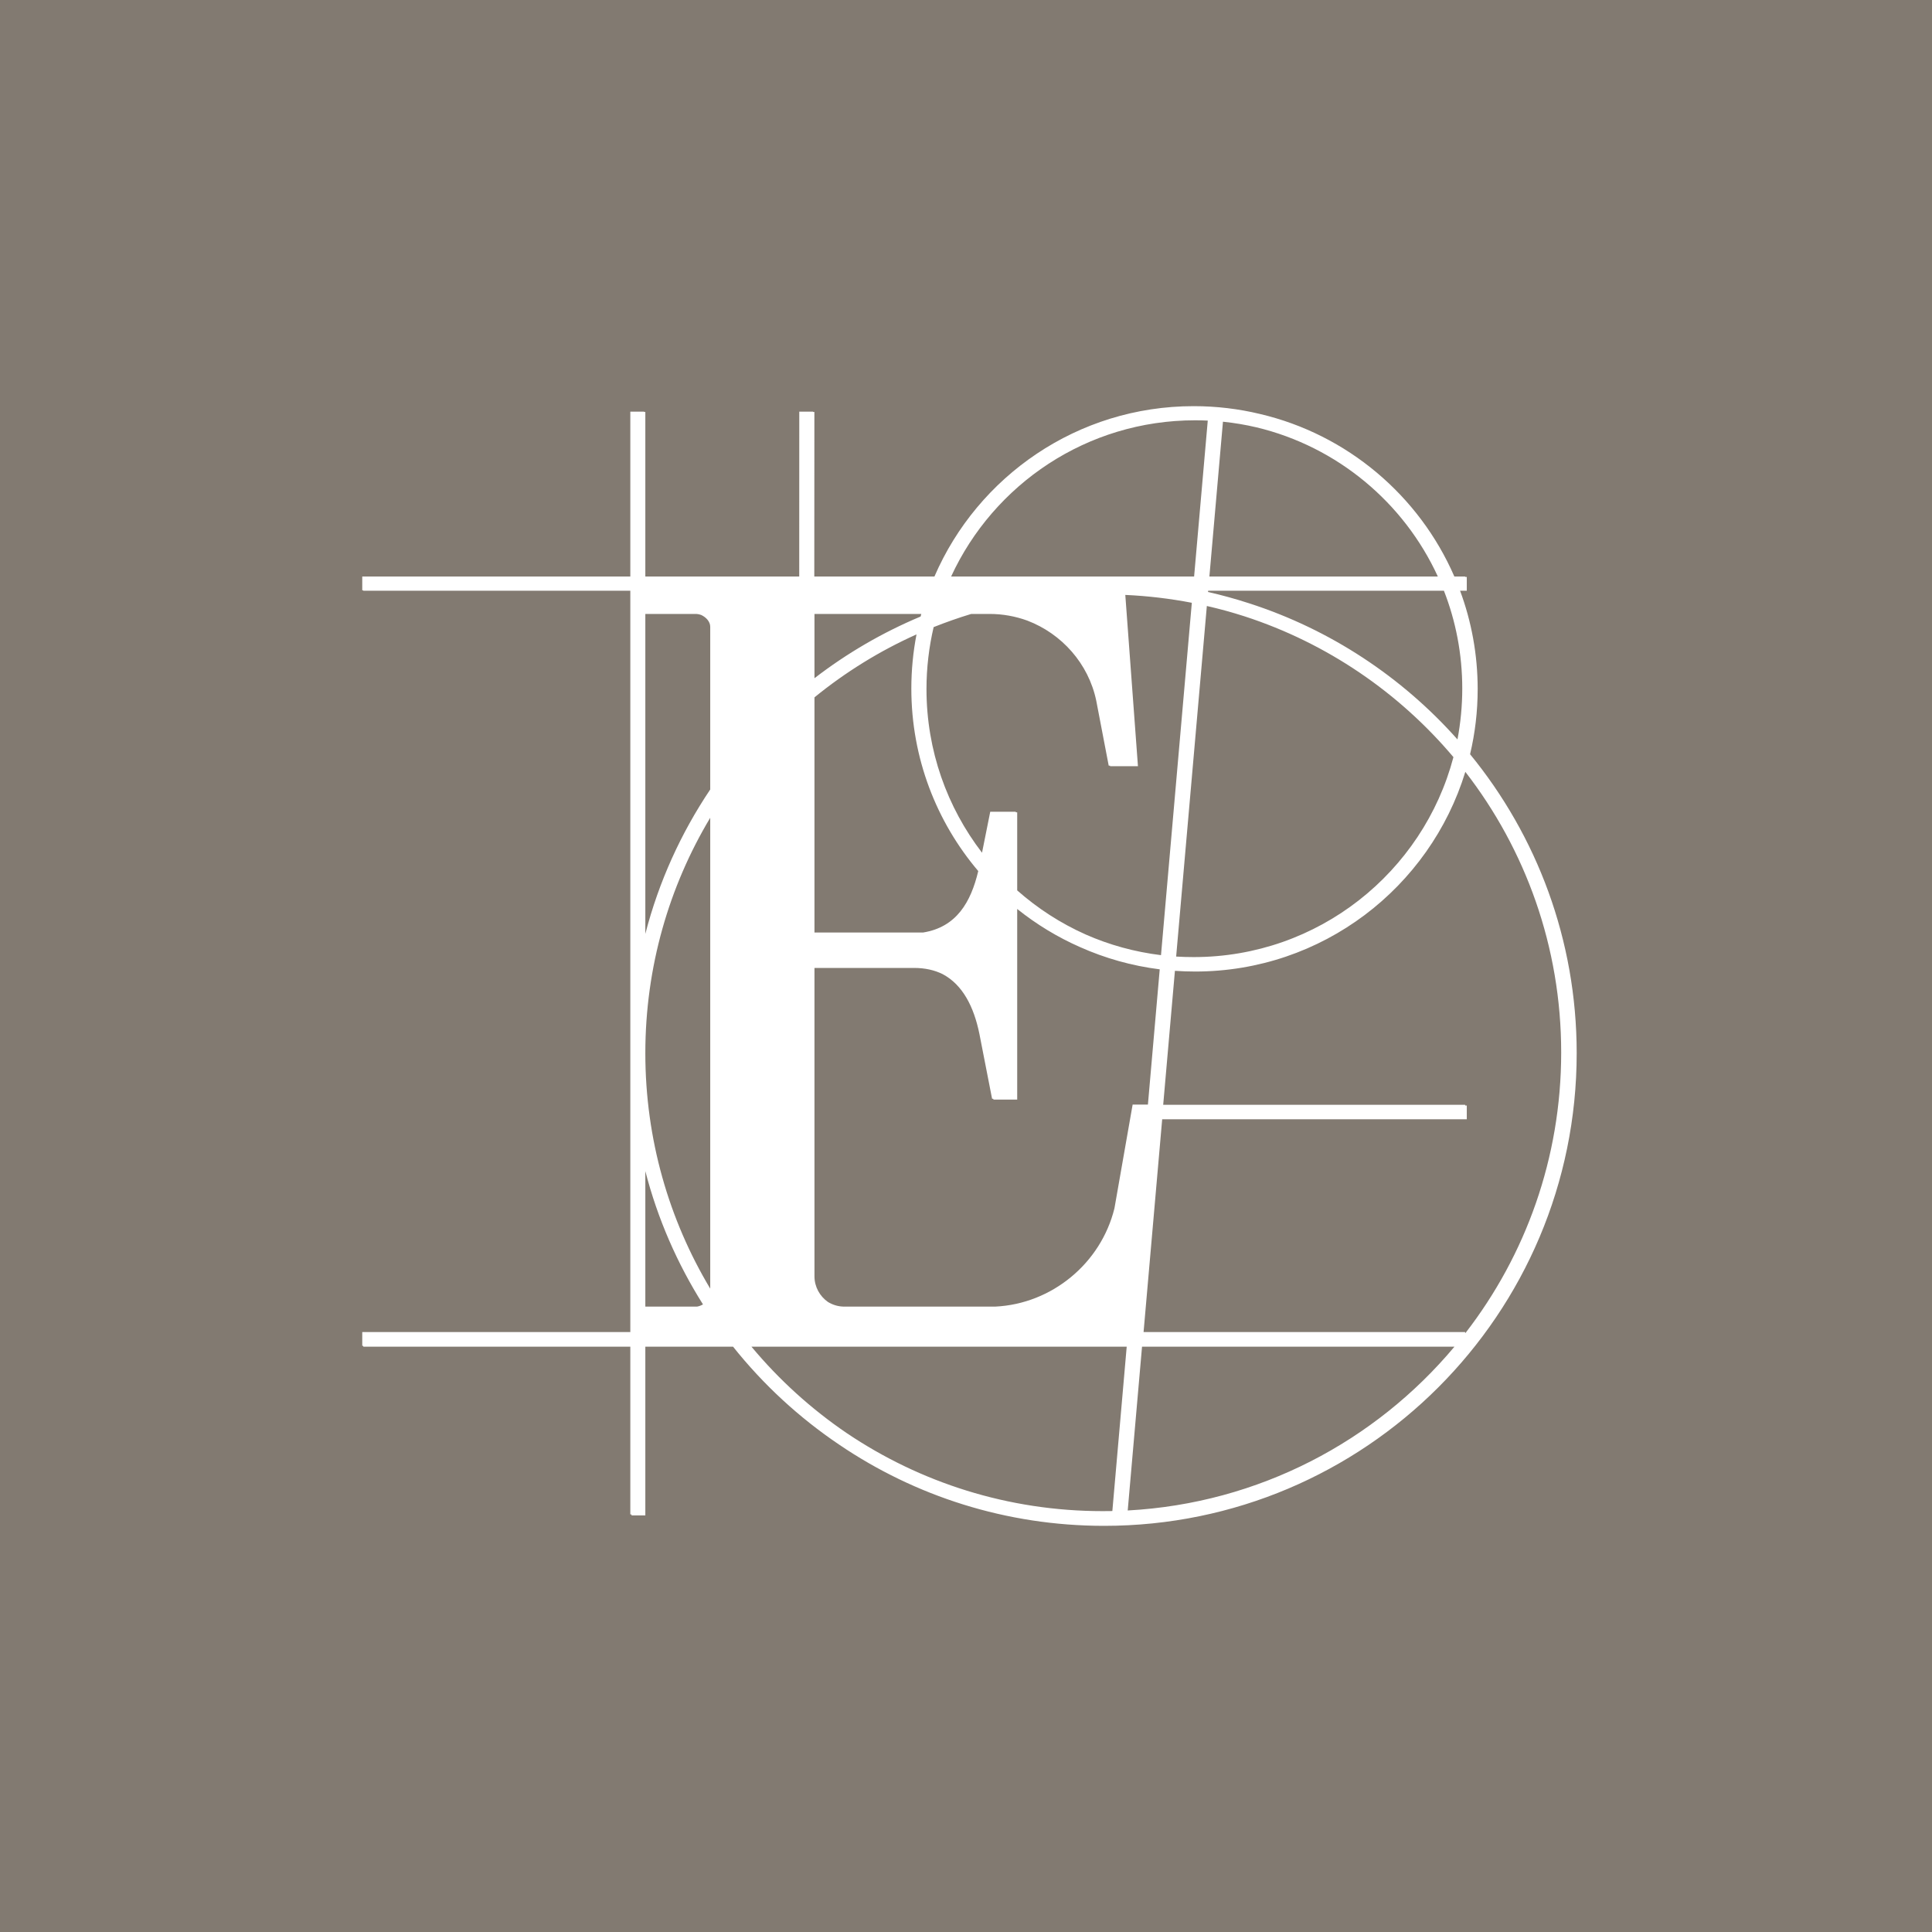 <svg width="44" height="44" viewBox="0 0 44 44" fill="none" xmlns="http://www.w3.org/2000/svg">
<rect width="44" height="44" fill="#827A71"/>
<path fill-rule="evenodd" clip-rule="evenodd" d="M14.355 34.49V30.67H8.274V30.651H8.25V30.337H14.355V13.453H8.274V13.444H8.25V13.13H14.355V9.375H14.669V9.382H14.697V13.13H18.202L18.203 9.375L18.517 9.375L18.517 9.382L18.547 9.382L18.545 13.13H21.281C22.268 10.847 24.54 9.25 27.185 9.25C27.704 9.25 28.208 9.311 28.691 9.427C30.685 9.894 32.322 11.288 33.122 13.13H33.368V13.139H33.405V13.453H33.252C33.511 14.15 33.653 14.905 33.653 15.693C33.653 16.204 33.593 16.701 33.48 17.177C34.998 19.032 35.908 21.403 35.908 23.986C35.908 29.929 31.091 34.75 25.145 34.75C22.91 34.75 20.835 34.069 19.115 32.903C18.199 32.286 17.382 31.532 16.695 30.67H14.697V34.512H14.383V34.49H14.355ZM16.01 29.707C15.964 29.733 15.916 29.751 15.875 29.757H14.697V26.672C14.978 27.76 15.426 28.781 16.01 29.707ZM16.175 29.348C15.236 27.78 14.697 25.946 14.697 23.986C14.697 22.026 15.236 20.192 16.175 18.624V29.348ZM16.175 17.98C15.509 18.972 15.004 20.08 14.697 21.268V13.982H15.861C15.896 13.984 15.932 13.992 15.968 14.005C16.08 14.056 16.175 14.157 16.175 14.274V17.98ZM26.143 25.156L26.412 22.076C25.775 21.996 25.166 21.823 24.601 21.571C24.084 21.344 23.602 21.05 23.166 20.701V25.042H22.625L22.622 25.024H22.594L22.305 23.545C22.179 22.927 21.924 22.427 21.468 22.185C21.284 22.094 21.068 22.044 20.816 22.044H18.549V29.068C18.549 29.308 18.671 29.521 18.854 29.65C18.959 29.715 19.081 29.754 19.211 29.757H22.669C23.953 29.695 25.073 28.773 25.381 27.517L25.795 25.156H26.143ZM23.134 18.5H23.166V20.278C23.63 20.688 24.156 21.029 24.729 21.284C25.263 21.519 25.838 21.679 26.441 21.753L27.143 13.728C26.649 13.633 26.143 13.572 25.628 13.549L25.916 17.45H25.282L25.28 17.437H25.25L24.966 15.956C24.789 15.111 24.179 14.432 23.397 14.134C23.127 14.036 22.837 13.982 22.538 13.982L22.119 13.982C21.828 14.07 21.543 14.171 21.263 14.282C21.157 14.735 21.1 15.207 21.1 15.693C21.1 17.095 21.572 18.388 22.365 19.42L22.552 18.487H23.134V18.5ZM22.279 19.838C21.328 18.717 20.755 17.266 20.755 15.681C20.755 15.259 20.796 14.847 20.873 14.448C20.034 14.824 19.253 15.308 18.549 15.882V21.237H21.025C21.782 21.114 22.11 20.549 22.279 19.838ZM20.966 14.041C20.971 14.021 20.977 14.002 20.982 13.982L18.549 13.982V15.446C19.285 14.879 20.097 14.405 20.966 14.041ZM27.195 13.13H21.661C22.63 11.029 24.753 9.572 27.218 9.572C27.315 9.572 27.41 9.574 27.506 9.579L27.195 13.13ZM32.746 13.13C31.973 11.446 30.457 10.174 28.618 9.733C28.368 9.674 28.113 9.631 27.852 9.604L27.543 13.13H32.746ZM27.512 13.482C27.829 13.554 28.14 13.64 28.445 13.739C30.297 14.335 31.93 15.419 33.193 16.84C33.264 16.464 33.302 16.077 33.302 15.681C33.302 14.895 33.154 14.143 32.884 13.453H27.515L27.512 13.482ZM33.101 17.243C31.86 15.771 30.22 14.647 28.348 14.038C28.065 13.947 27.777 13.867 27.485 13.801L26.786 21.785C26.918 21.793 27.051 21.797 27.185 21.797C30.023 21.797 32.41 19.864 33.101 17.243ZM33.368 25.161V25.177H33.405V25.491H26.468L26.044 30.337H33.368V30.356H33.377C34.743 28.59 35.555 26.375 35.555 23.97C35.555 21.562 34.741 19.345 33.372 17.578C32.566 20.211 30.116 22.126 27.218 22.126C27.063 22.126 26.91 22.12 26.758 22.11L26.491 25.161H33.368ZM25.683 34.4C28.67 34.239 31.322 32.823 33.124 30.67H26.009L25.683 34.4ZM25.333 34.413C25.259 34.414 25.186 34.415 25.112 34.415C22.957 34.415 20.955 33.762 19.291 32.643C18.476 32.09 17.743 31.425 17.114 30.67H25.66L25.333 34.413Z" fill="white"/>
</svg>
